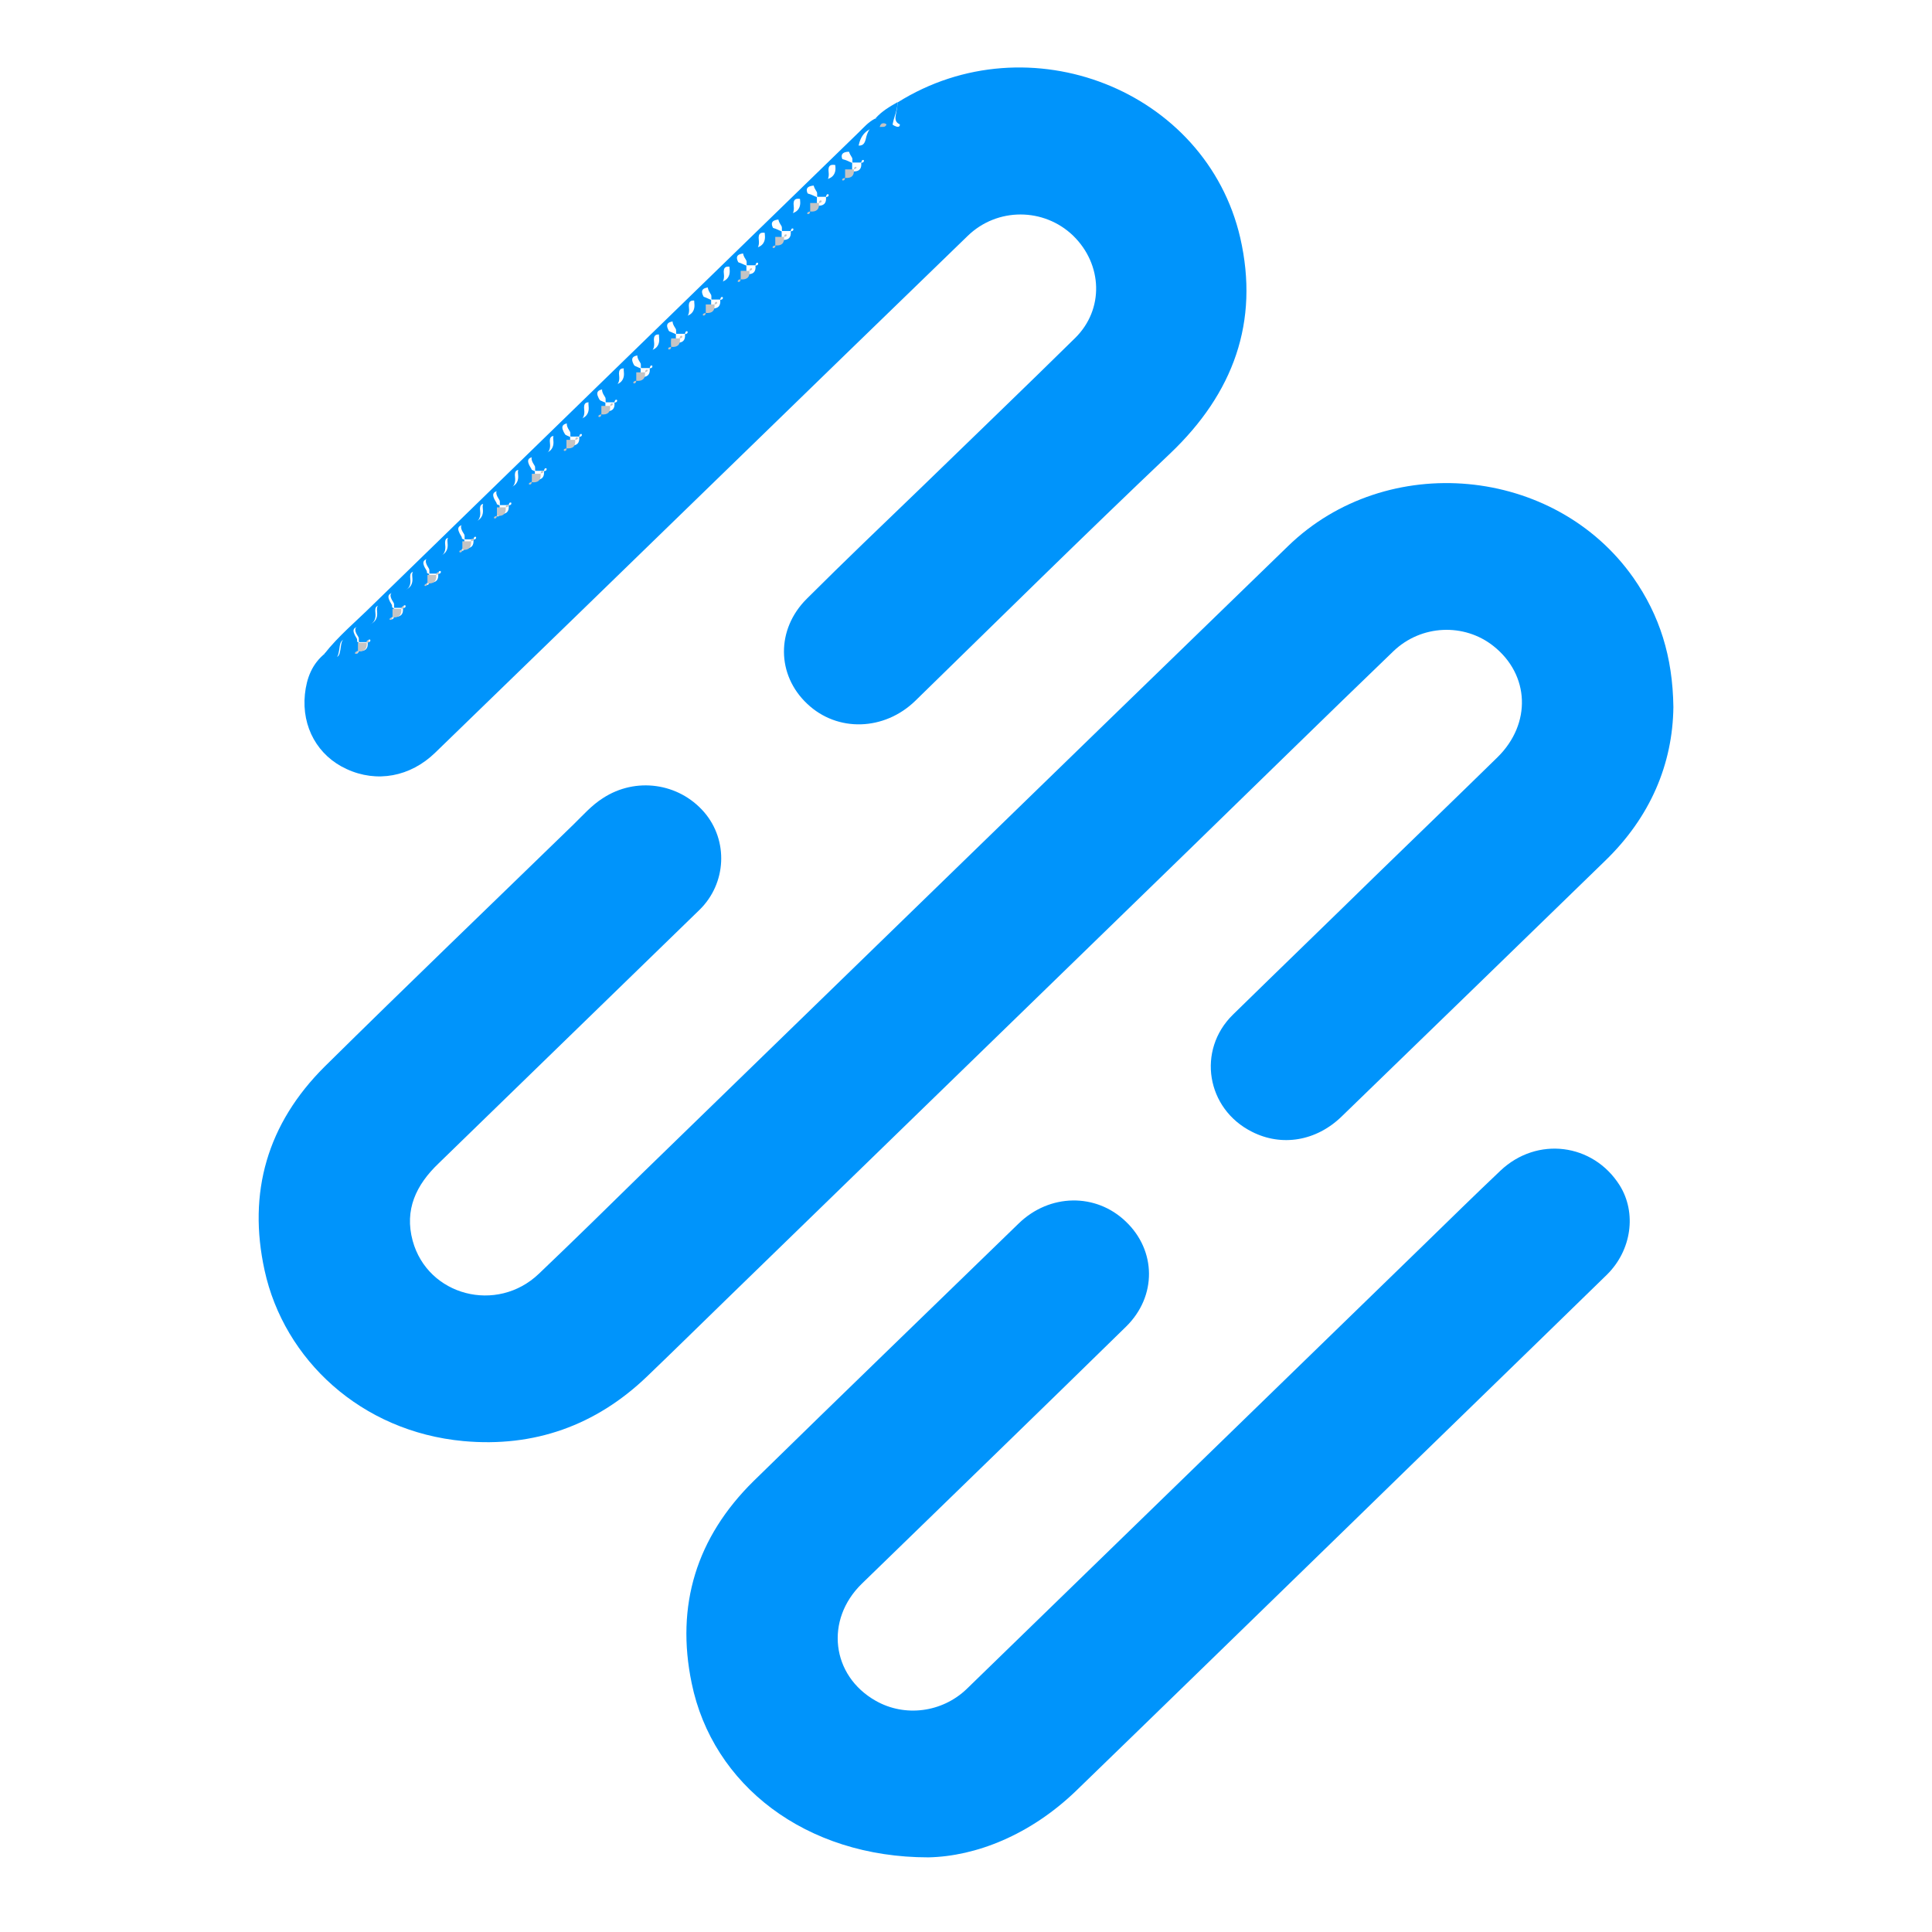 <svg width="254" height="254" viewBox="0 0 254 254" fill="none" xmlns="http://www.w3.org/2000/svg">
<path d="M220 92.954C219.912 100.46 216.954 107.451 210.995 113.199C199.475 124.393 187.954 135.588 176.39 146.782C173.035 150.042 168.489 150.771 164.604 148.798C158.601 145.796 157.321 138.076 162.088 133.4C168.356 127.267 174.668 121.177 180.936 115.043C186.233 109.896 191.574 104.749 196.871 99.56C201.373 95.142 201.108 88.708 196.341 84.934C192.501 81.889 186.851 82.103 183.187 85.62C174.183 94.284 165.266 103.034 156.306 111.741C136.046 131.427 115.785 151.114 95.569 170.758C92.082 174.147 88.595 177.578 85.064 180.966C78.355 187.4 70.233 190.317 60.919 189.459C47.456 188.215 37.348 178.736 34.788 167.027C32.537 156.776 35.141 147.726 42.689 140.22C53.504 129.54 64.495 118.989 75.397 108.395C76.633 107.194 77.781 105.865 79.281 104.921C83.563 102.133 89.213 102.905 92.568 106.765C95.79 110.497 95.525 116.158 91.95 119.632C80.517 130.741 69.085 141.85 57.653 152.959C54.696 155.789 53.151 159.049 54.254 163.124C56.24 170.372 65.333 172.731 70.851 167.456C75.397 163.124 79.899 158.706 84.402 154.288C96.584 142.45 108.811 130.57 120.994 118.732C137.105 103.077 153.216 87.421 169.327 71.809C182.304 59.199 204.419 61.258 214.747 75.97C218.19 80.902 219.912 86.306 220 92.954Z" fill="#0094FB"/>
<path d="M122.053 244.187C105.898 244.187 93.671 234.665 90.934 221.283C88.816 211.075 91.552 202.111 99.1 194.691C110.665 183.368 122.318 172.13 133.927 160.85C137.988 156.904 144.079 156.818 148.007 160.593C152.024 164.41 152.112 170.415 148.051 174.404C136.487 185.727 124.878 196.964 113.313 208.202C108.414 212.963 109.296 220.297 115.123 223.599C118.963 225.787 123.863 225.144 127.085 222.055C147.125 202.583 167.12 183.153 187.16 163.681C190.514 160.421 193.869 157.119 197.268 153.902C202.079 149.355 209.45 150.299 212.937 155.832C215.189 159.435 214.526 164.367 211.26 167.584C200.004 178.564 188.704 189.501 177.449 200.481C165.443 212.148 153.437 223.857 141.386 235.523C135.427 241.228 128.321 244.058 122.053 244.187Z" fill="#0094FB"/>
<path d="M117.992 13.476C135.207 2.668 158.557 11.804 163.059 31.276C165.575 42.299 162.176 51.692 153.834 59.627C142.534 70.35 131.455 81.287 120.332 92.138C116.271 96.084 110.091 96.299 106.118 92.524C102.102 88.75 102.013 82.745 106.074 78.713C111.018 73.781 116.094 68.934 121.126 64.088C127.88 57.525 134.633 51.049 141.342 44.444C145.182 40.669 144.962 34.75 141.077 30.976C137.237 27.287 131.102 27.244 127.217 31.019C116.359 41.527 105.545 52.035 94.73 62.543C82.239 74.681 69.747 86.82 57.211 98.958C53.945 102.132 49.531 102.947 45.558 101.102C41.806 99.387 39.644 95.612 40.085 91.28C40.306 89.179 41.012 87.249 42.822 85.833C44.543 86.648 44.587 86.648 44.852 84.761C44.984 83.903 45.426 83.774 46.132 84.032C46.485 84.16 46.794 84.332 47.147 84.461C47.147 84.847 47.147 85.19 47.147 85.576C46.971 85.619 46.794 85.619 46.794 85.833C46.794 85.876 46.838 85.919 46.883 85.919C47.103 85.919 47.103 85.704 47.191 85.576C48.03 85.662 48.427 85.276 48.339 84.461C48.516 84.418 48.692 84.418 48.692 84.16C48.692 84.118 48.648 84.075 48.604 84.075C48.383 84.075 48.383 84.289 48.339 84.418C47.942 84.418 47.589 84.418 47.191 84.418C47.147 84.203 47.236 83.903 47.103 83.731C46.397 82.659 46.618 82.187 47.986 82.144C49.001 82.144 49.707 81.544 49.575 80.429C49.443 79.442 49.928 79.271 50.723 79.528C51.076 79.614 51.429 79.828 51.782 79.957C51.782 80.343 51.782 80.686 51.782 81.072C51.605 81.115 51.429 81.115 51.429 81.33C51.429 81.373 51.473 81.415 51.517 81.415C51.738 81.415 51.738 81.201 51.826 81.072C52.665 81.158 53.062 80.772 52.974 79.957C53.15 79.914 53.327 79.914 53.327 79.657C53.327 79.614 53.283 79.571 53.239 79.571C53.018 79.571 53.018 79.785 52.974 79.914C52.577 79.914 52.223 79.914 51.826 79.914C51.782 79.7 51.87 79.4 51.738 79.228C51.032 78.156 51.252 77.684 52.621 77.641C53.636 77.641 54.342 77.04 54.21 75.925C54.077 74.939 54.563 74.767 55.357 75.025C55.711 75.11 56.064 75.325 56.417 75.454C56.417 75.84 56.417 76.183 56.417 76.569C56.24 76.612 56.064 76.612 56.064 76.826C56.064 76.869 56.108 76.912 56.152 76.912C56.373 76.912 56.373 76.697 56.461 76.569C57.3 76.654 57.697 76.269 57.608 75.454C57.785 75.411 57.962 75.411 57.962 75.153C57.962 75.11 57.917 75.067 57.873 75.067C57.653 75.067 57.653 75.282 57.608 75.411C57.211 75.411 56.858 75.411 56.461 75.411C56.417 75.196 56.505 74.896 56.373 74.724C55.666 73.652 55.887 73.18 57.255 73.138C58.271 73.138 58.977 72.537 58.844 71.422C58.712 70.435 59.198 70.264 59.992 70.521C60.345 70.607 60.698 70.821 61.051 70.95C61.051 71.336 61.051 71.679 61.051 72.065C60.875 72.108 60.698 72.108 60.698 72.323C60.698 72.365 60.742 72.408 60.787 72.408C61.007 72.408 61.007 72.194 61.096 72.065C61.934 72.151 62.331 71.765 62.243 70.95C62.42 70.907 62.596 70.907 62.596 70.65C62.596 70.607 62.552 70.564 62.508 70.564C62.287 70.564 62.287 70.778 62.243 70.907C61.846 70.907 61.493 70.907 61.096 70.907C61.051 70.693 61.14 70.392 61.007 70.221C60.301 69.149 60.522 68.677 61.89 68.634C62.905 68.634 63.612 68.034 63.479 66.918C63.347 65.932 63.832 65.76 64.627 66.018C64.98 66.103 65.333 66.318 65.686 66.447C65.686 66.832 65.686 67.176 65.686 67.562C65.51 67.605 65.333 67.605 65.333 67.819C65.333 67.862 65.377 67.905 65.421 67.905C65.642 67.905 65.642 67.69 65.73 67.562C66.569 67.647 66.966 67.261 66.878 66.447C67.055 66.404 67.231 66.404 67.231 66.146C67.231 66.103 67.187 66.061 67.143 66.061C66.922 66.061 66.922 66.275 66.878 66.404C66.481 66.404 66.128 66.404 65.73 66.404C65.686 66.189 65.774 65.889 65.642 65.717C64.936 64.645 65.156 64.173 66.525 64.13C67.54 64.13 68.246 63.53 68.114 62.415C67.981 61.428 68.467 61.257 69.261 61.514C69.615 61.6 69.968 61.814 70.321 61.943C70.321 62.329 70.321 62.672 70.321 63.058C70.144 63.101 69.968 63.101 69.968 63.316C69.968 63.358 70.012 63.401 70.056 63.401C70.277 63.401 70.277 63.187 70.365 63.058C71.204 63.144 71.601 62.758 71.513 61.943C71.689 61.9 71.866 61.9 71.866 61.643C71.866 61.6 71.822 61.557 71.778 61.557C71.557 61.557 71.557 61.771 71.513 61.9C71.115 61.9 70.762 61.9 70.365 61.9C70.321 61.686 70.409 61.385 70.277 61.214C69.57 60.142 69.791 59.67 71.159 59.627C72.175 59.627 72.881 59.026 72.749 57.911C72.616 56.925 73.102 56.753 73.896 57.011C74.249 57.096 74.602 57.311 74.956 57.439C74.956 57.825 74.956 58.169 74.956 58.555C74.779 58.597 74.602 58.597 74.602 58.812C74.602 58.855 74.647 58.898 74.691 58.898C74.911 58.898 74.911 58.683 75 58.555C75.838 58.64 76.236 58.254 76.147 57.439C76.324 57.397 76.501 57.397 76.501 57.139C76.501 57.096 76.456 57.053 76.412 57.053C76.192 57.053 76.192 57.268 76.147 57.397C75.75 57.397 75.397 57.397 75 57.397C74.956 57.182 75.044 56.882 74.911 56.71C74.205 55.638 74.426 55.166 75.794 55.123C76.809 55.123 77.516 54.523 77.383 53.408C77.251 52.421 77.736 52.25 78.531 52.507C78.884 52.593 79.237 52.807 79.59 52.936C79.59 53.322 79.59 53.665 79.59 54.051C79.414 54.094 79.237 54.094 79.237 54.308C79.237 54.351 79.281 54.394 79.325 54.394C79.546 54.394 79.546 54.18 79.634 54.051C80.473 54.137 80.87 53.751 80.782 52.936C80.959 52.893 81.135 52.893 81.135 52.636C81.135 52.593 81.091 52.55 81.047 52.55C80.826 52.55 80.826 52.764 80.782 52.893C80.385 52.893 80.032 52.893 79.634 52.893C79.59 52.678 79.679 52.378 79.546 52.207C78.84 51.135 79.061 50.663 80.429 50.62C81.444 50.62 82.15 50.019 82.018 48.904C81.886 47.918 82.371 47.746 83.166 48.003C83.519 48.089 83.872 48.304 84.225 48.432C84.225 48.818 84.225 49.161 84.225 49.547C84.048 49.59 83.872 49.59 83.872 49.805C83.872 49.848 83.916 49.891 83.96 49.891C84.181 49.891 84.181 49.676 84.269 49.547C85.108 49.633 85.505 49.247 85.417 48.432C85.593 48.389 85.77 48.389 85.77 48.132C85.77 48.089 85.726 48.046 85.682 48.046C85.461 48.046 85.461 48.261 85.417 48.389C85.019 48.389 84.666 48.389 84.269 48.389C84.225 48.175 84.313 47.875 84.181 47.703C83.475 46.631 83.695 46.159 85.064 46.116C86.079 46.116 86.785 45.516 86.653 44.401C86.52 43.414 87.006 43.243 87.8 43.5C88.153 43.586 88.507 43.8 88.86 43.929C88.86 44.315 88.86 44.658 88.86 45.044C88.683 45.087 88.507 45.087 88.507 45.301C88.507 45.344 88.551 45.387 88.595 45.387C88.816 45.387 88.816 45.173 88.904 45.044C89.743 45.13 90.14 44.744 90.052 43.929C90.228 43.886 90.405 43.886 90.405 43.629C90.405 43.586 90.361 43.543 90.316 43.543C90.096 43.543 90.096 43.757 90.052 43.886C89.654 43.886 89.301 43.886 88.904 43.886C88.86 43.672 88.948 43.371 88.816 43.2C88.109 42.127 88.33 41.656 89.698 41.613C90.714 41.613 91.42 41.012 91.287 39.897C91.155 38.911 91.641 38.739 92.435 38.996C92.788 39.082 93.141 39.297 93.494 39.425C93.494 39.811 93.494 40.154 93.494 40.54C93.318 40.583 93.141 40.583 93.141 40.798C93.141 40.841 93.185 40.884 93.23 40.884C93.45 40.884 93.45 40.669 93.538 40.54C94.377 40.626 94.775 40.24 94.686 39.425C94.863 39.382 95.039 39.382 95.039 39.125C95.039 39.082 94.995 39.039 94.951 39.039C94.73 39.039 94.73 39.254 94.686 39.382C94.289 39.382 93.936 39.382 93.538 39.382C93.494 39.168 93.583 38.868 93.45 38.696C92.744 37.624 92.965 37.152 94.333 37.109C95.348 37.109 96.055 36.509 95.922 35.394C95.79 34.407 96.275 34.236 97.07 34.493C97.423 34.579 97.776 34.793 98.129 34.922C98.129 35.308 98.129 35.651 98.129 36.037C97.953 36.08 97.776 36.08 97.776 36.294C97.776 36.337 97.82 36.38 97.864 36.38C98.085 36.38 98.085 36.166 98.173 36.037C99.012 36.123 99.409 35.737 99.321 34.922C99.497 34.879 99.674 34.879 99.674 34.621C99.674 34.579 99.63 34.536 99.586 34.536C99.365 34.536 99.365 34.75 99.321 34.879C98.924 34.879 98.57 34.879 98.173 34.879C98.129 34.664 98.217 34.364 98.085 34.193C97.379 33.12 97.599 32.648 98.968 32.606C99.983 32.606 100.689 32.005 100.557 30.89C100.424 29.904 100.91 29.732 101.704 29.989C102.058 30.075 102.411 30.29 102.764 30.418C102.764 30.804 102.764 31.147 102.764 31.533C102.587 31.576 102.411 31.576 102.411 31.791C102.411 31.834 102.455 31.877 102.499 31.877C102.72 31.877 102.72 31.662 102.808 31.533C103.647 31.619 104.044 31.233 103.956 30.418C104.132 30.375 104.309 30.375 104.309 30.118C104.309 30.075 104.265 30.032 104.22 30.032C104 30.032 104 30.247 103.956 30.375C103.558 30.375 103.205 30.375 102.808 30.375C102.764 30.161 102.852 29.861 102.72 29.689C102.013 28.617 102.234 28.145 103.602 28.102C104.618 28.102 105.324 27.502 105.192 26.387C105.059 25.4 105.545 25.228 106.339 25.486C106.692 25.572 107.045 25.786 107.399 25.915C107.399 26.301 107.399 26.644 107.399 27.03C107.222 27.073 107.045 27.073 107.045 27.287C107.045 27.33 107.09 27.373 107.134 27.373C107.354 27.373 107.354 27.159 107.443 27.03C108.281 27.116 108.679 26.73 108.59 25.915C108.767 25.872 108.943 25.872 108.943 25.614C108.943 25.572 108.899 25.529 108.855 25.529C108.634 25.529 108.634 25.743 108.59 25.872C108.193 25.872 107.84 25.872 107.443 25.872C107.399 25.657 107.487 25.357 107.354 25.186C106.648 24.113 106.869 23.642 108.237 23.599C109.252 23.599 109.959 22.998 109.826 21.883C109.694 20.896 110.179 20.725 110.974 20.982C111.327 21.068 111.68 21.282 112.033 21.411C112.033 21.797 112.033 22.14 112.033 22.526C111.857 22.569 111.68 22.569 111.68 22.784C111.68 22.826 111.724 22.869 111.768 22.869C111.989 22.869 111.989 22.655 112.077 22.526C112.916 22.612 113.313 22.226 113.225 21.411C113.402 21.368 113.578 21.368 113.578 21.111C113.578 21.068 113.534 21.025 113.49 21.025C113.269 21.025 113.269 21.24 113.225 21.368C112.828 21.368 112.475 21.368 112.077 21.368C112.033 21.154 112.122 20.854 111.989 20.682C111.283 19.61 111.459 19.052 112.872 19.138C113.534 19.181 113.711 18.752 113.843 18.194C114.152 16.736 115.079 15.878 116.668 15.835C117.595 16.736 118.345 16.908 118.301 16.35C117.198 15.878 118.036 14.763 117.992 13.476Z" fill="#0094FB"/>
<path d="M74.514 57.827C74.161 57.698 73.852 57.484 73.454 57.398C72.616 57.184 72.174 57.312 72.307 58.299C72.439 59.414 71.777 59.971 70.718 60.014C69.305 60.057 69.129 60.486 69.835 61.601C69.967 61.773 69.879 62.073 69.923 62.288C69.57 62.159 69.261 61.944 68.864 61.859C68.025 61.644 67.584 61.773 67.716 62.759C67.849 63.874 67.186 64.432 66.127 64.475C64.715 64.518 64.538 64.947 65.244 66.062C65.377 66.234 65.288 66.534 65.332 66.748C64.979 66.62 64.67 66.405 64.273 66.319C63.434 66.105 62.993 66.234 63.126 67.22C63.258 68.335 62.596 68.893 61.536 68.936C60.124 68.978 59.947 69.407 60.654 70.523C60.786 70.694 60.698 70.994 60.742 71.209C60.389 71.08 60.08 70.866 59.683 70.78C58.844 70.566 58.403 70.694 58.535 71.681C58.667 72.796 58.005 73.353 56.946 73.396C55.533 73.439 55.357 73.868 56.063 74.983C56.196 75.155 56.107 75.455 56.151 75.669C55.798 75.541 55.489 75.326 55.092 75.241C54.253 75.026 53.812 75.155 53.944 76.141C54.077 77.257 53.415 77.814 52.355 77.857C50.943 77.9 50.766 78.329 51.473 79.444C51.605 79.615 51.517 79.916 51.561 80.13C51.208 80.001 50.899 79.787 50.502 79.701C49.663 79.487 49.221 79.615 49.354 80.602C49.486 81.717 48.824 82.275 47.765 82.318C46.352 82.361 46.176 82.789 46.882 83.904C47.014 84.076 46.926 84.376 46.97 84.591C46.617 84.462 46.308 84.291 45.955 84.162C45.249 83.947 44.807 84.076 44.675 84.891C44.41 86.778 44.366 86.778 42.645 85.963C44.498 83.604 46.838 81.674 48.957 79.573C70.32 58.77 91.64 38.054 112.916 17.381C113.578 16.738 114.196 16.008 115.078 15.579L115.167 15.622L115.123 15.537C115.917 14.636 116.932 14.035 117.992 13.435C118.036 14.722 117.197 15.837 117.33 17.166C117.374 17.724 116.623 17.552 115.696 16.652C116.005 16.609 116.358 16.738 116.579 16.437C116.667 16.309 116.535 16.18 116.403 16.18C116.005 16.094 115.829 16.352 115.741 16.652C114.151 16.738 113.225 17.595 112.916 19.011C112.783 19.568 112.651 19.997 111.944 19.954C110.532 19.869 110.355 20.469 111.062 21.498C111.194 21.67 111.106 21.927 111.15 22.185C110.797 22.056 110.488 21.841 110.091 21.756C109.252 21.541 108.811 21.67 108.943 22.657C109.075 23.772 108.413 24.329 107.354 24.372C105.941 24.415 105.765 24.844 106.471 25.959C106.604 26.131 106.515 26.431 106.559 26.645C106.206 26.517 105.897 26.302 105.5 26.216C104.661 26.002 104.22 26.131 104.352 27.117C104.485 28.232 103.823 28.79 102.763 28.833C101.351 28.876 101.174 29.305 101.881 30.42C102.013 30.591 101.925 30.892 101.969 31.106C101.616 30.977 101.307 30.763 100.909 30.677C100.071 30.463 99.629 30.591 99.762 31.578C99.894 32.693 99.232 33.251 98.173 33.293C96.76 33.336 96.584 33.765 97.29 34.88C97.422 35.052 97.334 35.352 97.378 35.567C97.025 35.438 96.716 35.224 96.319 35.138C95.48 34.923 95.039 35.052 95.171 36.038C95.304 37.154 94.642 37.711 93.582 37.754C92.17 37.797 91.993 38.226 92.699 39.341C92.832 39.513 92.743 39.813 92.788 40.027C92.435 39.899 92.126 39.684 91.728 39.598C90.89 39.384 90.448 39.513 90.581 40.499C90.713 41.614 90.051 42.172 88.992 42.215C87.579 42.258 87.403 42.687 88.109 43.802C88.241 43.973 88.153 44.273 88.197 44.488C87.844 44.359 87.535 44.145 87.138 44.059C86.299 43.844 85.858 43.973 85.99 44.96C86.123 46.075 85.46 46.632 84.401 46.675C82.989 46.718 82.812 47.147 83.518 48.262C83.651 48.434 83.562 48.734 83.606 48.949C83.253 48.82 82.944 48.605 82.547 48.52C81.709 48.305 81.267 48.434 81.4 49.42C81.532 50.535 80.87 51.093 79.811 51.136C78.398 51.179 78.221 51.608 78.928 52.723C79.06 52.895 78.972 53.195 79.016 53.409C78.663 53.281 78.354 53.066 77.957 52.98C77.118 52.766 76.677 52.895 76.809 53.881C76.941 54.996 76.279 55.554 75.22 55.597C73.807 55.639 73.631 56.068 74.337 57.184C74.514 57.312 74.469 57.612 74.514 57.827Z" fill="#0094FB"/>
<path d="M79.061 54.48C79.061 54.094 79.061 53.751 79.061 53.365C79.458 53.365 79.811 53.365 80.209 53.365C80.297 54.18 79.9 54.566 79.061 54.48Z" fill="#C4C4C4"/>
<path d="M101.925 31.147C102.322 31.147 102.676 31.147 103.073 31.147C103.161 31.962 102.764 32.348 101.925 32.262C101.925 31.876 101.925 31.533 101.925 31.147Z" fill="#C4C4C4"/>
<path d="M112.254 22.27C112.342 23.085 111.945 23.471 111.106 23.385C111.106 22.999 111.106 22.656 111.106 22.27C111.459 22.27 111.856 22.27 112.254 22.27Z" fill="#C4C4C4"/>
<path d="M84.798 48.949C84.887 49.764 84.489 50.15 83.651 50.064C83.651 49.678 83.651 49.335 83.651 48.949C84.004 48.949 84.401 48.949 84.798 48.949Z" fill="#C4C4C4"/>
<path d="M93.936 40.026C94.024 40.841 93.627 41.227 92.788 41.141C92.788 40.755 92.788 40.412 92.788 40.026C93.186 40.026 93.539 40.026 93.936 40.026Z" fill="#C4C4C4"/>
<path d="M107.663 26.688C107.751 27.503 107.354 27.889 106.515 27.803C106.515 27.417 106.515 27.074 106.515 26.688C106.913 26.688 107.266 26.688 107.663 26.688Z" fill="#C4C4C4"/>
<path d="M98.526 35.609C98.615 36.424 98.218 36.81 97.379 36.724C97.379 36.338 97.379 35.995 97.379 35.609C97.732 35.609 98.129 35.609 98.526 35.609Z" fill="#C4C4C4"/>
<path d="M88.242 44.487C88.639 44.487 88.993 44.487 89.39 44.487C89.478 45.302 89.081 45.688 88.242 45.602C88.198 45.216 88.198 44.873 88.242 44.487Z" fill="#C4C4C4"/>
<path d="M74.47 58.941C74.47 58.556 74.47 58.212 74.47 57.826C74.867 57.826 75.22 57.826 75.617 57.826C75.706 58.641 75.352 59.027 74.47 58.941Z" fill="#C4C4C4"/>
<path d="M69.923 62.287C70.32 62.287 70.674 62.287 71.071 62.287C71.159 63.102 70.762 63.488 69.923 63.402C69.923 63.016 69.923 62.63 69.923 62.287Z" fill="#C4C4C4"/>
<path d="M65.333 67.82C65.333 67.434 65.333 67.091 65.333 66.705C65.73 66.705 66.084 66.705 66.481 66.705C66.569 67.52 66.172 67.906 65.333 67.82Z" fill="#C4C4C4"/>
<path d="M60.787 72.281C60.787 71.895 60.787 71.552 60.787 71.166C61.184 71.166 61.537 71.166 61.934 71.166C61.979 71.981 61.626 72.367 60.787 72.281Z" fill="#C4C4C4"/>
<path d="M56.197 75.582C56.594 75.582 56.947 75.582 57.344 75.582C57.432 76.397 57.035 76.783 56.197 76.697C56.197 76.354 56.197 75.968 56.197 75.582Z" fill="#C4C4C4"/>
<path d="M52.753 80.044C52.841 80.859 52.444 81.245 51.605 81.159C51.605 80.773 51.605 80.43 51.605 80.044C52.003 80.044 52.356 80.044 52.753 80.044Z" fill="#C4C4C4"/>
<path d="M47.059 84.505C47.456 84.505 47.81 84.505 48.207 84.505C48.295 85.32 47.898 85.706 47.059 85.62C47.059 85.234 47.059 84.848 47.059 84.505Z" fill="#C4C4C4"/>
<path d="M92.788 41.141C92.744 41.313 92.744 41.484 92.479 41.484C92.435 41.484 92.391 41.442 92.391 41.399C92.435 41.184 92.612 41.184 92.788 41.141Z" fill="#C4C4C4"/>
<path d="M89.345 44.488C89.389 44.316 89.389 44.145 89.61 44.145C89.654 44.145 89.698 44.188 89.698 44.23C89.742 44.445 89.522 44.445 89.345 44.488Z" fill="#C4C4C4"/>
<path d="M88.242 45.603C88.198 45.775 88.198 45.946 87.933 45.946C87.889 45.946 87.845 45.903 87.845 45.86C87.845 45.646 88.065 45.646 88.242 45.603Z" fill="#C4C4C4"/>
<path d="M84.799 48.947C84.843 48.776 84.843 48.604 85.064 48.604C85.108 48.604 85.152 48.647 85.152 48.69C85.152 48.862 84.931 48.904 84.799 48.947Z" fill="#C4C4C4"/>
<path d="M83.651 50.064C83.607 50.235 83.607 50.407 83.342 50.407C83.298 50.407 83.254 50.364 83.254 50.321C83.298 50.107 83.474 50.064 83.651 50.064Z" fill="#C4C4C4"/>
<path d="M80.209 53.366C80.253 53.194 80.253 53.022 80.473 53.022C80.517 53.022 80.562 53.065 80.562 53.108C80.562 53.323 80.385 53.323 80.209 53.366Z" fill="#C4C4C4"/>
<path d="M79.061 54.481C79.017 54.652 79.017 54.824 78.752 54.824C78.708 54.824 78.664 54.781 78.664 54.738C78.708 54.524 78.885 54.524 79.061 54.481Z" fill="#C4C4C4"/>
<path d="M75.618 57.828C75.662 57.656 75.662 57.484 75.882 57.484C75.927 57.484 75.971 57.527 75.971 57.57C76.015 57.785 75.794 57.785 75.618 57.828Z" fill="#C4C4C4"/>
<path d="M112.254 22.27C112.298 22.099 112.298 21.927 112.519 21.927C112.563 21.927 112.607 21.97 112.607 22.013C112.607 22.185 112.386 22.228 112.254 22.27Z" fill="#C4C4C4"/>
<path d="M74.514 58.942C74.47 59.113 74.47 59.285 74.205 59.285C74.161 59.285 74.117 59.242 74.117 59.199C74.117 58.984 74.338 58.984 74.514 58.942Z" fill="#C4C4C4"/>
<path d="M71.072 62.244C71.116 62.072 71.116 61.901 71.336 61.901C71.38 61.901 71.425 61.944 71.425 61.987C71.425 62.201 71.204 62.201 71.072 62.244Z" fill="#C4C4C4"/>
<path d="M111.106 23.385C111.062 23.556 111.062 23.728 110.797 23.728C110.753 23.728 110.709 23.685 110.709 23.642C110.753 23.428 110.929 23.428 111.106 23.385Z" fill="#C4C4C4"/>
<path d="M69.924 63.359C69.88 63.53 69.88 63.702 69.615 63.702C69.571 63.702 69.527 63.659 69.527 63.616C69.571 63.444 69.748 63.402 69.924 63.359Z" fill="#C4C4C4"/>
<path d="M107.664 26.687C107.708 26.515 107.708 26.344 107.928 26.344C107.972 26.344 108.017 26.387 108.017 26.43C108.017 26.644 107.84 26.644 107.664 26.687Z" fill="#C4C4C4"/>
<path d="M66.48 66.705C66.524 66.533 66.524 66.362 66.745 66.362C66.789 66.362 66.833 66.405 66.833 66.448C66.833 66.662 66.657 66.662 66.48 66.705Z" fill="#C4C4C4"/>
<path d="M106.516 27.803C106.472 27.975 106.472 28.146 106.207 28.146C106.163 28.146 106.118 28.104 106.118 28.061C106.163 27.846 106.339 27.846 106.516 27.803Z" fill="#C4C4C4"/>
<path d="M65.333 67.82C65.288 67.991 65.288 68.163 65.024 68.163C64.98 68.163 64.935 68.12 64.935 68.077C64.98 67.862 65.2 67.862 65.333 67.82Z" fill="#C4C4C4"/>
<path d="M103.073 31.149C103.117 30.977 103.117 30.806 103.338 30.806C103.382 30.806 103.426 30.849 103.426 30.892C103.426 31.106 103.249 31.106 103.073 31.149Z" fill="#C4C4C4"/>
<path d="M101.969 32.264C101.925 32.435 101.925 32.607 101.66 32.607C101.616 32.607 101.571 32.564 101.571 32.521C101.571 32.306 101.792 32.306 101.969 32.264Z" fill="#C4C4C4"/>
<path d="M60.787 72.282C60.742 72.453 60.742 72.625 60.478 72.625C60.434 72.625 60.389 72.582 60.389 72.539C60.389 72.325 60.61 72.325 60.787 72.282Z" fill="#C4C4C4"/>
<path d="M57.344 75.584C57.388 75.412 57.388 75.24 57.609 75.24C57.653 75.24 57.697 75.283 57.697 75.326C57.697 75.541 57.476 75.541 57.344 75.584Z" fill="#C4C4C4"/>
<path d="M98.527 35.608C98.571 35.437 98.571 35.265 98.792 35.265C98.836 35.265 98.88 35.308 98.88 35.351C98.88 35.522 98.659 35.565 98.527 35.608Z" fill="#C4C4C4"/>
<path d="M56.196 76.698C56.152 76.87 56.152 77.041 55.887 77.041C55.843 77.041 55.799 76.998 55.799 76.955C55.843 76.784 56.02 76.741 56.196 76.698Z" fill="#C4C4C4"/>
<path d="M61.89 71.165C61.934 70.994 61.934 70.822 62.155 70.822C62.199 70.822 62.243 70.865 62.243 70.908C62.287 71.122 62.067 71.122 61.89 71.165Z" fill="#C4C4C4"/>
<path d="M97.38 36.724C97.335 36.896 97.335 37.068 97.071 37.068C97.026 37.068 96.982 37.025 96.982 36.982C97.026 36.767 97.203 36.724 97.38 36.724Z" fill="#C4C4C4"/>
<path d="M51.605 81.159C51.561 81.331 51.561 81.502 51.296 81.502C51.252 81.502 51.208 81.459 51.208 81.416C51.252 81.202 51.473 81.202 51.605 81.159Z" fill="#C4C4C4"/>
<path d="M48.163 84.504C48.207 84.332 48.207 84.161 48.428 84.161C48.472 84.161 48.516 84.204 48.516 84.247C48.56 84.461 48.34 84.461 48.163 84.504C48.163 84.504 48.207 84.504 48.163 84.504Z" fill="#C4C4C4"/>
<path d="M93.936 40.026C93.98 39.855 93.98 39.683 94.201 39.683C94.245 39.683 94.289 39.726 94.289 39.769C94.289 39.983 94.112 39.983 93.936 40.026Z" fill="#C4C4C4"/>
<path d="M47.059 85.619C47.015 85.791 47.015 85.962 46.75 85.962C46.706 85.962 46.661 85.919 46.661 85.877C46.706 85.662 46.882 85.662 47.059 85.619Z" fill="#C4C4C4"/>
<path d="M52.754 80.045C52.798 79.873 52.798 79.701 53.019 79.701C53.063 79.701 53.107 79.744 53.107 79.787C53.107 80.002 52.93 80.002 52.754 80.045Z" fill="#C4C4C4"/>
<path d="M115.653 16.693C115.741 16.35 115.918 16.136 116.315 16.221C116.448 16.264 116.624 16.35 116.492 16.479C116.315 16.779 115.962 16.65 115.653 16.693Z" fill="#C4C4C4"/>
<path d="M115.126 15.58L115.173 15.669L115.079 15.58H115.126Z" fill="#C4C4C4"/>
</svg>

